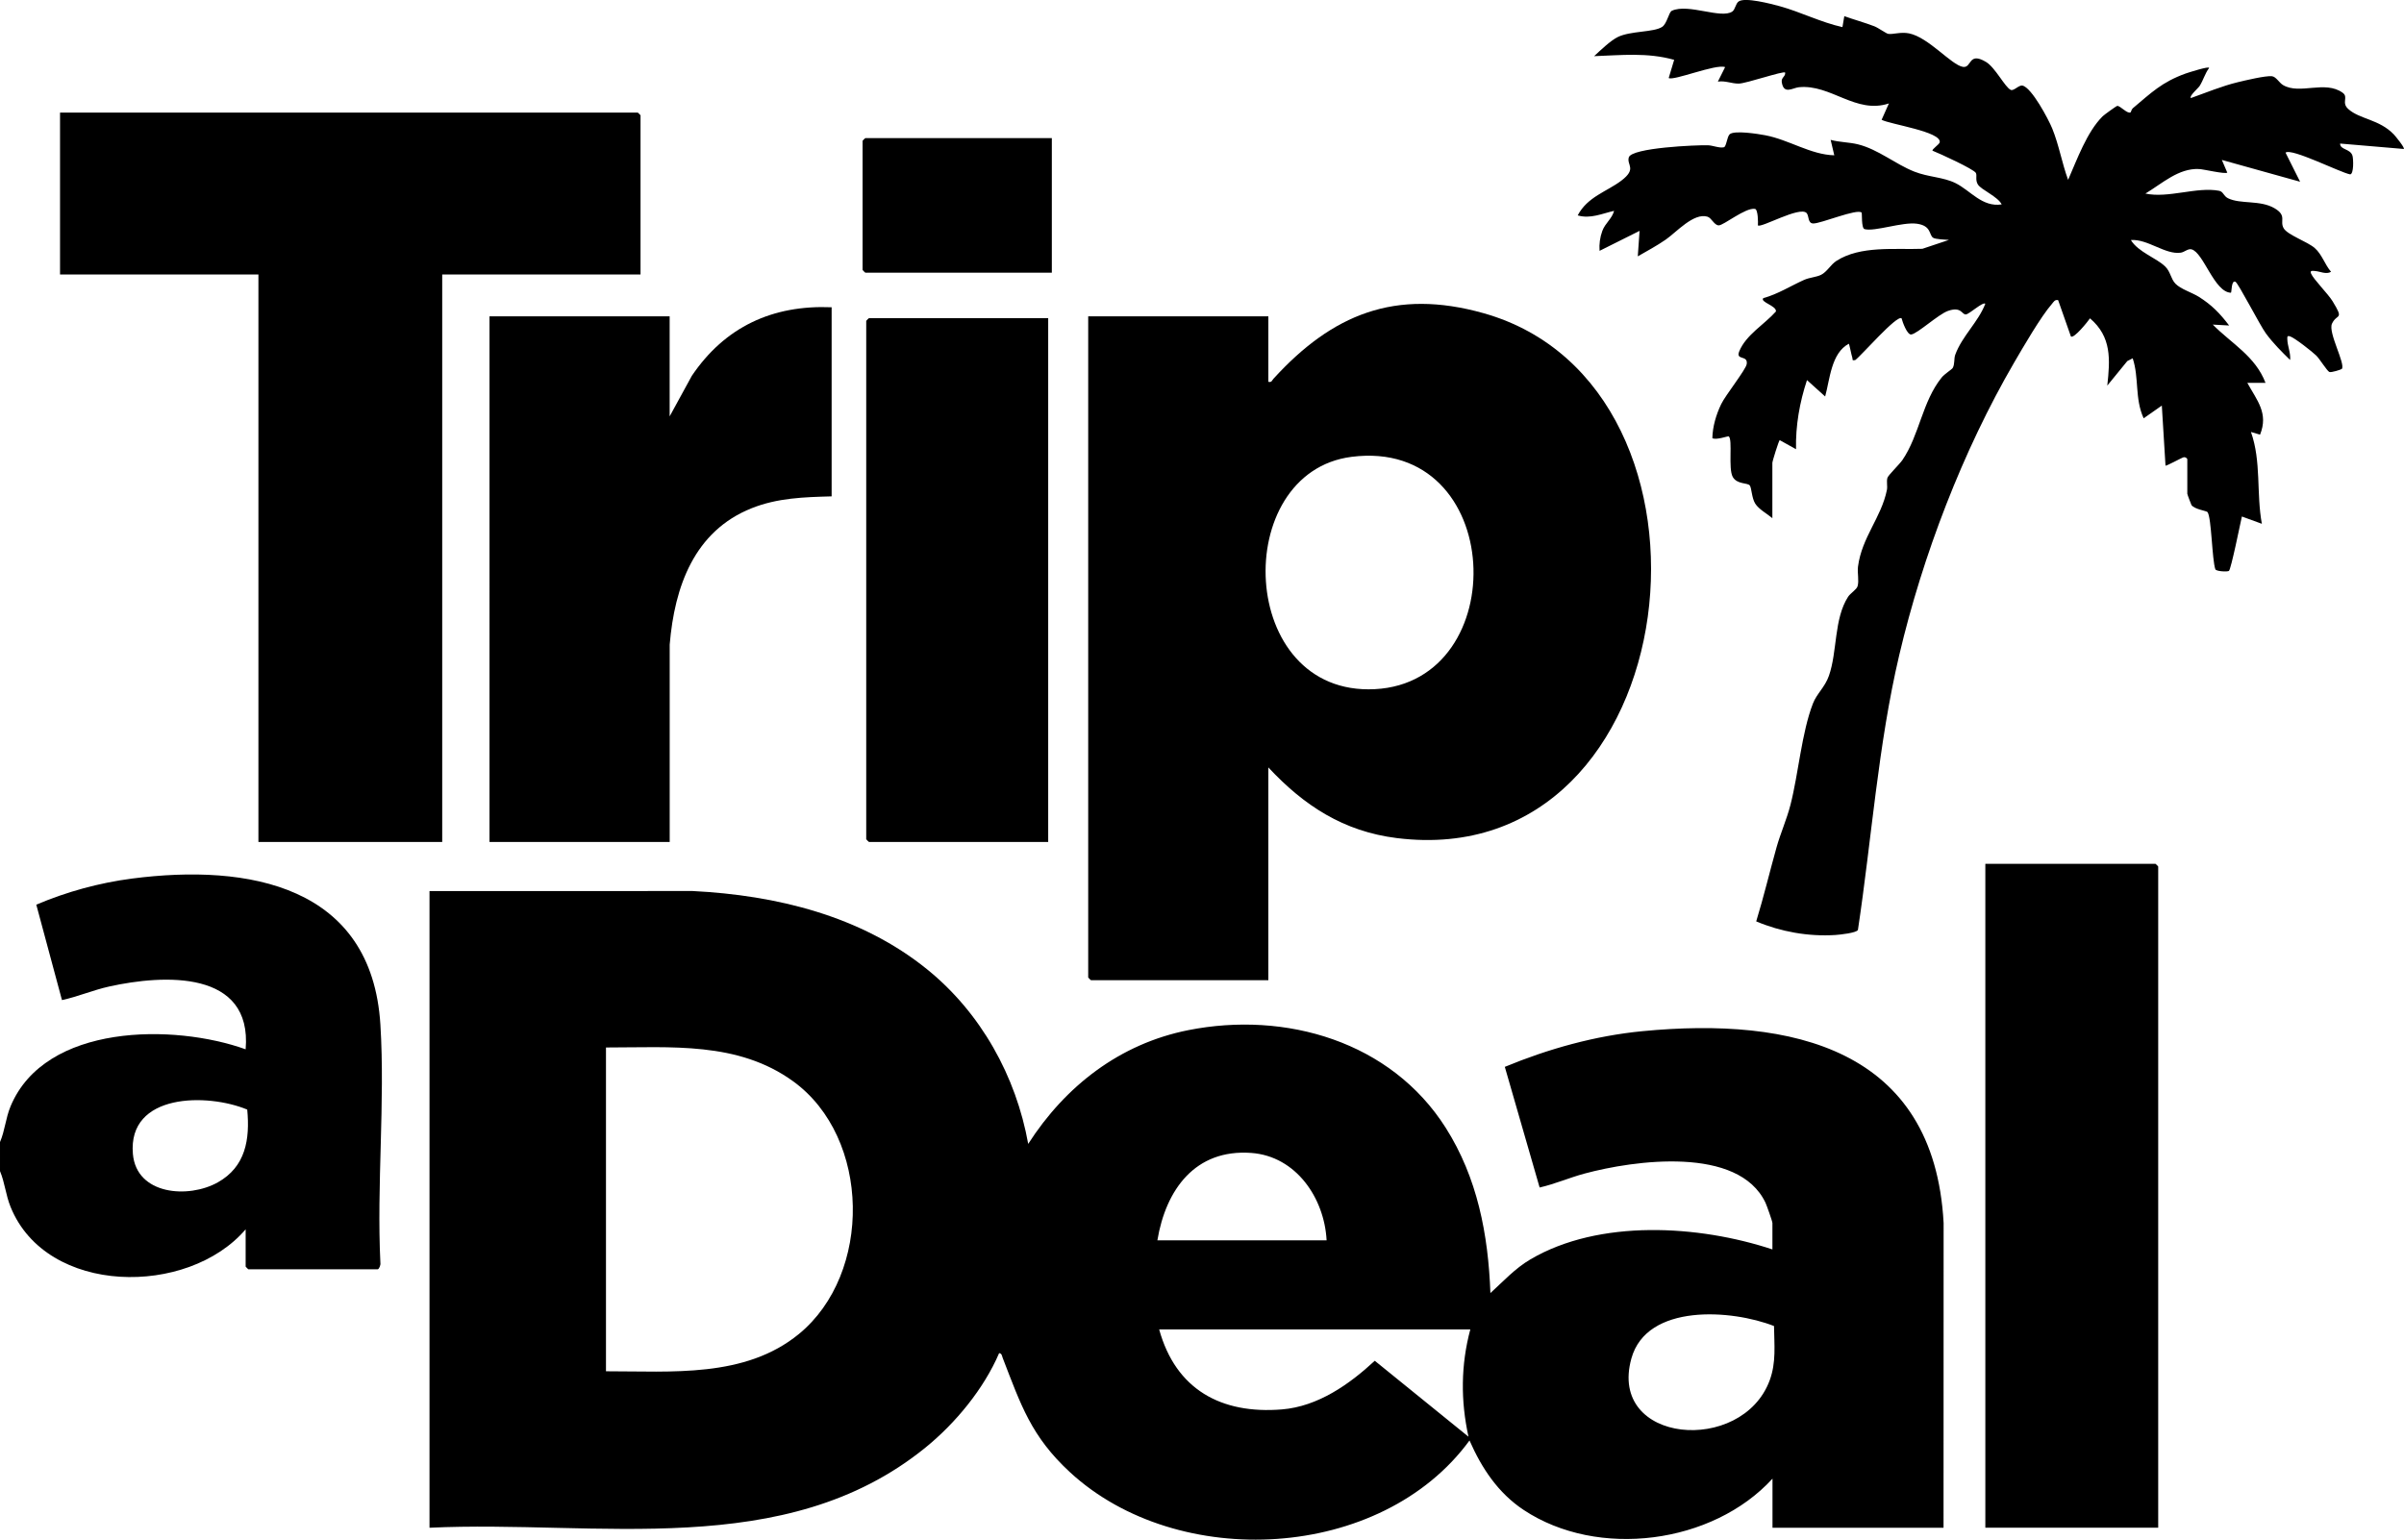 <?xml version="1.0" encoding="UTF-8"?>
<svg id="Layer_1" data-name="Layer 1" xmlns="http://www.w3.org/2000/svg" viewBox="0 0 633.87 406.08">
  <path d="M0,301.23c1.32-3.08,1.46-6.24,2.79-9.44,9.1-21.86,43.1-21.82,61.98-15.03,1.78-20.99-21.57-19.76-35.99-16.56-4.24.94-8.21,2.66-12.44,3.58l-6.77-25.17c8.04-3.42,16.59-5.76,25.28-6.89,30.66-3.97,63.18,1.83,65.45,38.53,1.27,20.49-1.01,42.26,0,62.89.1.49-.35,1.65-.74,1.65h-34.07c-.05,0-.72-.67-.72-.72v-9.83c-15.22,17.8-52.5,17.52-61.98-5.91-1.3-3.21-1.5-6.35-2.79-9.44v-7.68ZM65.19,292.66c-10.48-4.37-31.52-4.39-30.15,11.68.92,10.85,14.66,11.85,22.38,7.52,7.37-4.13,8.51-11.36,7.77-19.2Z"/>
  <path d="M113.24,235.03l69.36-.02c22.11,1.11,44.43,6.55,61.86,20.66,14.15,11.45,23.44,28.14,26.65,46.04,9.8-15.26,24.14-26.41,42.2-30,25.75-5.11,53.46,3.02,67.87,25.72,8.37,13.18,11.23,28.15,11.8,43.62,3.46-3.14,6.47-6.48,10.54-8.88,18.18-10.7,44.42-9.05,63.82-2.63v-6.96c0-.43-1.5-4.66-1.83-5.36-7.14-15.07-34.7-11.19-47.69-7.69-4.02,1.08-7.81,2.76-11.86,3.68l-9.18-31.82c11.5-4.76,23.81-8.21,36.27-9.41,39.36-3.81,76.93,4.5,79.43,50.59l-.02,80.38h-45.1v-12.95c-15.78,17.27-46.08,21.21-65.6,8.26-6.76-4.48-11.07-11.01-14.29-18.33-23.27,31.85-76.94,34.59-105.33,8.39-10.27-9.48-12.95-17.76-17.77-30.2-.19-.5-.2-1.16-.93-1.22-4.03,9.42-11.51,18.49-19.45,24.93-37,30.02-86.61,19.02-130.74,21.12v-167.91ZM159.78,361.68c17.23-.03,36.65,1.83,50.87-9.83,19.41-15.91,18.99-51.76-1.5-66.64-14.55-10.57-32.29-8.92-49.37-8.93v85.39ZM349.79,327.14c-.58-11.11-8.03-22.2-19.89-23.05-14.78-1.06-22.51,9.7-24.73,23.05h44.62ZM467.76,349.75c-11.09-4.36-33.55-6.06-37.61,8.56-6.26,22.55,29.19,25.47,36.47,5.76,1.75-4.75,1.2-9.34,1.14-14.32ZM387.69,350.64h-82.05c4.37,15.84,16.34,22.41,32.38,21.1,9.48-.78,17.75-6.59,24.47-12.83l24.71,20.03c-2.08-9.48-2.03-18.91.48-28.3Z"/>
  <path d="M334.43,202.4v56.13h-46.78c-.05,0-.72-.67-.72-.72V83.43h47.5v17.27c.93.22.92-.34,1.35-.81,15.49-16.98,32.09-23.84,55.37-17.29,68.57,19.3,54.58,148.07-22.84,138.45-14.04-1.75-24.47-8.54-33.89-18.65ZM356.39,120.49c-32.1,4.08-30.21,63.13,6.11,61.28,36.69-1.87,34.54-66.44-6.11-61.28Z"/>
  <path d="M467.34,136.68c-1.36-1.15-3.6-2.35-4.54-3.86s-.93-4.15-1.44-4.79c-.58-.73-3.35-.24-4.48-2.24-1.25-2.22.03-9.89-1.06-10.7-.17-.13-3.29,1.05-4.32.48.07-3.07,1-6.21,2.32-8.96,1.12-2.35,6.51-9.1,6.74-10.58.39-2.5-2.98-.86-1.97-3.36,1.78-4.37,6.65-7.11,9.67-10.51.27-1.5-4.31-2.49-3.32-3.53,3.83-1.05,7.2-3.22,10.78-4.82,1.38-.62,3.2-.71,4.44-1.32,1.56-.77,2.59-2.74,4.02-3.66,6.37-4.12,15.46-2.94,22.7-3.21l7.01-2.34c-.92-.08-3.6-.15-4.21-.59-1.08-.79-.41-3.14-4.23-3.68s-11.18,2.16-13.82,1.42c-.88-.25-.62-4.19-.77-4.35-1.12-1.16-10.78,2.92-12.76,2.86-1.5-.04-1.07-2.03-1.75-2.75-1.78-1.91-12.1,4.07-12.84,3.25.07-.73.05-4.22-.78-4.35-2.49-.4-8.27,4.38-9.55,4.35-1.21-.03-1.87-1.96-2.97-2.29-3.65-1.1-8.17,4.09-11.02,6.06-2.36,1.63-4.88,2.98-7.35,4.4l.47-6.72-10.55,5.27c-.13-1.8.11-3.57.73-5.26.77-2.08,2.56-3.21,3.1-5.29-3.17.72-6.26,2.18-9.59,1.2,2.55-4.91,7.69-6.28,11.48-9.15,4.2-3.18,1.39-4.09,1.99-6.15.75-2.57,17.95-3.28,20.85-3.2,1.31.04,3.04.81,4.22.53.65-.16.82-2.7,1.5-3.4,1.13-1.15,7.57-.12,9.39.23,6.26,1.18,11.99,5.14,18.22,5.29l-.96-4.07c2.34.64,4.87.6,7.21,1.18,5.37,1.34,9.82,5.21,14.87,7.2,3.73,1.47,7.59,1.41,10.87,3.04,3.93,1.96,7.02,6.4,12.15,5.6-1.01-2.06-5.38-3.84-6.27-5.24-.76-1.2-.17-2.39-.54-3.06-.57-1.02-9.65-5.17-11.42-5.86-.26-.35,1.79-1.66,1.89-2.22.5-2.81-13.16-4.75-15.32-5.94l1.92-4.31c-8.72,2.9-15.29-5.11-23.71-4.28-1.67.16-4.04,2.05-4.54-1.35-.18-1.25,1.02-1.42.9-2.52-.5-.48-10.22,2.88-12.24,2.92-1.82.03-3.61-.84-5.51-.52l1.91-3.83c-2.43-.91-13.7,3.72-14.87,2.87l1.44-4.79c-7.06-1.99-13.93-1.22-21.11-.97,1.66-1.53,4.28-4.07,6.23-5.04,3.39-1.67,9.49-1.21,11.71-2.68,1.32-.88,1.73-3.88,2.57-4.26,4.35-1.98,12.96,2.23,15.93.21.76-.52.87-2.08,1.66-2.65,1.65-1.2,8.62.63,10.83,1.24,5.5,1.51,10.9,4.27,16.55,5.52l.49-2.89c2.61.94,5.31,1.67,7.9,2.66,1.05.4,3.15,1.93,3.68,2.01,1.23.2,3.28-.57,5.48-.13,5.18,1.04,11.19,8.37,14.23,8.84,2.37.36,1.35-4.11,6.06-1.31,2.47,1.47,5.02,6.7,6.54,7.38.78.35,2.13-1.31,3.06-1.14,2.44.47,6.9,8.93,7.87,11.31,1.79,4.39,2.56,9.12,4.19,13.56,2.32-5.28,4.97-12.68,9.12-16.78.39-.39,3.6-2.71,3.84-2.73.83-.04,2.66,2.19,3.52,1.7.1-.06.23-.78.58-1.08,4.9-4.11,7.62-6.87,13.9-9.15.56-.2,6.42-2.09,6.21-1.46-1.07,1.42-1.54,3.24-2.48,4.72-.38.6-2.86,2.7-2.32,3.2,4.08-1.44,8.15-3.16,12.37-4.18,2-.48,7.23-1.74,8.97-1.58,1.12.1,1.93,1.72,2.96,2.33,4.41,2.62,11.05-1.34,15.72,2.03,1.62,1.17-.42,2.57,1.48,4.29,3.01,2.72,8.15,2.68,12.01,6.7.34.35,2.98,3.55,2.63,3.84l-16.79-1.43c-.04,1.69,2.7,1.32,3.26,3.21.26.88.37,4.84-.61,4.92-2.56-.46-15.54-7.05-17.04-5.73l3.84,7.67-20.63-5.75,1.43,3.35c-.62.45-6.13-.88-7.44-.95-5.4-.27-9.71,3.81-14.15,6.47,6.02,1.31,13.58-1.86,19.44-.73,1.14.22,1.13,1.37,2.35,1.97,3.31,1.62,8.44.4,12.25,2.63,3.38,1.98,1.3,3.32,2.41,5.27,1.01,1.78,6.26,3.53,8.2,5.23s2.62,4.31,4.3,6.26c-1.25.78-2.92-.1-4.13-.19-.56-.04-1.54-.29-1.14.66.64,1.52,4.48,5.34,5.67,7.29,3.16,5.17,1.14,3.13-.15,5.92-1.09,2.35,3.59,10.56,2.6,11.94-.1.14-2.82,1.05-3.32.8-.61-.32-2.55-3.45-3.41-4.3-1.06-1.04-5.74-4.72-6.92-5.08-.78-.24-.74.09-.73.72.03,1.83.94,3.68.74,5.51-2.27-2.21-4.52-4.47-6.4-7.03-1.53-2.08-7.26-13.22-8-13.59-1.14-.57-.98,2.69-1.2,2.88-4.42-.12-7.22-10.63-10.41-11.45-.92-.24-1.83.73-2.81.88-4.07.61-8.75-3.67-13.17-3.33,1.92,3.18,6.77,4.73,9.07,7,1.4,1.38,1.45,3.23,2.68,4.51,1.37,1.43,4.4,2.35,6.15,3.45,3.43,2.16,5.56,4.36,8.01,7.58l-4.32-.24c5,5.04,11.22,8.33,13.91,15.36h-4.8c2.57,4.68,5.64,8.02,3.36,13.67l-2.4-.71c2.77,7.8,1.39,16.18,2.88,24.22l-5.27-1.92c-.4,1.79-2.85,13.87-3.41,14.34-.31.27-3.19.18-3.58-.4-.9-2.55-1-13.62-2.07-15.1-.25-.35-3.41-.72-4.23-1.86-.09-.13-1.1-2.82-1.1-2.98v-9.11c0-.17-.45-.64-.98-.51-.58.14-4.63,2.41-4.77,2.19l-.97-15.83-4.79,3.36c-2.39-5.21-1.17-10.68-2.89-15.83l-1.42.73-5.28,6.47c.75-6.88,1.18-12.85-4.56-17.74-.59.87-4.2,5.39-5.03,4.79l-3.37-9.59c-.9-.19-1.16.45-1.64,1-2.92,3.34-7.57,11.37-9.96,15.47-13.55,23.29-24.13,50.91-30.3,77.17-5.59,23.8-7.25,48.33-10.89,72.47-.36.8-4.86,1.27-5.97,1.34-7.08.45-14.36-.85-20.85-3.59,1.99-6.46,3.54-13.05,5.37-19.56,1.04-3.69,2.68-7.34,3.67-11.2,2.11-8.24,2.94-19.01,5.92-26.71.99-2.57,3.17-4.32,4.21-7.3,2.25-6.41,1.3-15.02,5.06-20.85.62-.96,2.23-1.88,2.5-2.78.43-1.47-.1-3.57.11-5.17,1.02-7.79,6.13-12.9,7.62-20.21.21-1.03-.15-2.19.14-3.21.2-.68,3.24-3.64,3.95-4.69,4.52-6.64,5.21-15.4,10.36-21.78.72-.9,2.69-2.14,2.9-2.5.59-1.03.28-2.43.68-3.52,1.82-4.93,6.04-8.57,7.92-13.42-.61-.63-4.18,2.72-5.12,2.81-1.08.1-1.14-2.2-4.74-.92-2.53.9-7.96,5.94-9.65,6.21-1.09.17-2.33-3.32-2.57-4.27-1.29-.94-10.57,9.82-12.23,11.03-1,.16-.57-.14-.76-.66-.23-.63-.77-3.54-.92-3.66-4.64,2.47-4.97,9.28-6.24,13.91l-4.79-4.32c-1.94,5.85-3.03,12.03-2.89,18.23l-4.31-2.4c-.25.19-1.93,5.55-1.93,6v14.63Z"/>
  <path d="M168.9,72.4h-52.3v149.68h-48.46V72.4H15.83V29.7h152.34c.05,0,.72.67.72.72v41.98Z"/>
  <path d="M219.28,81.03v49.89c-7.29.2-14.27.4-21.1,3.13-15.15,6.05-20.33,20.71-21.6,35.98v52.05h-47.51V83.43h47.5v26.39l5.85-10.7c8.7-12.88,21.23-18.73,36.85-18.08Z"/>
  <path d="M569.06,402.93h-45.58v-175.1h44.86c.05,0,.72.67.72.72v174.38Z"/>
  <path d="M276.38,83.91v138.16h-47.26c-.05,0-.72-.67-.72-.72V84.63c0-.05.67-.72.72-.72h47.26Z"/>
  <path d="M277.34,36.42v35.5h-49.18c-.05,0-.72-.67-.72-.72v-34.06c0-.05.67-.72.72-.72h49.18Z"/>
</svg>